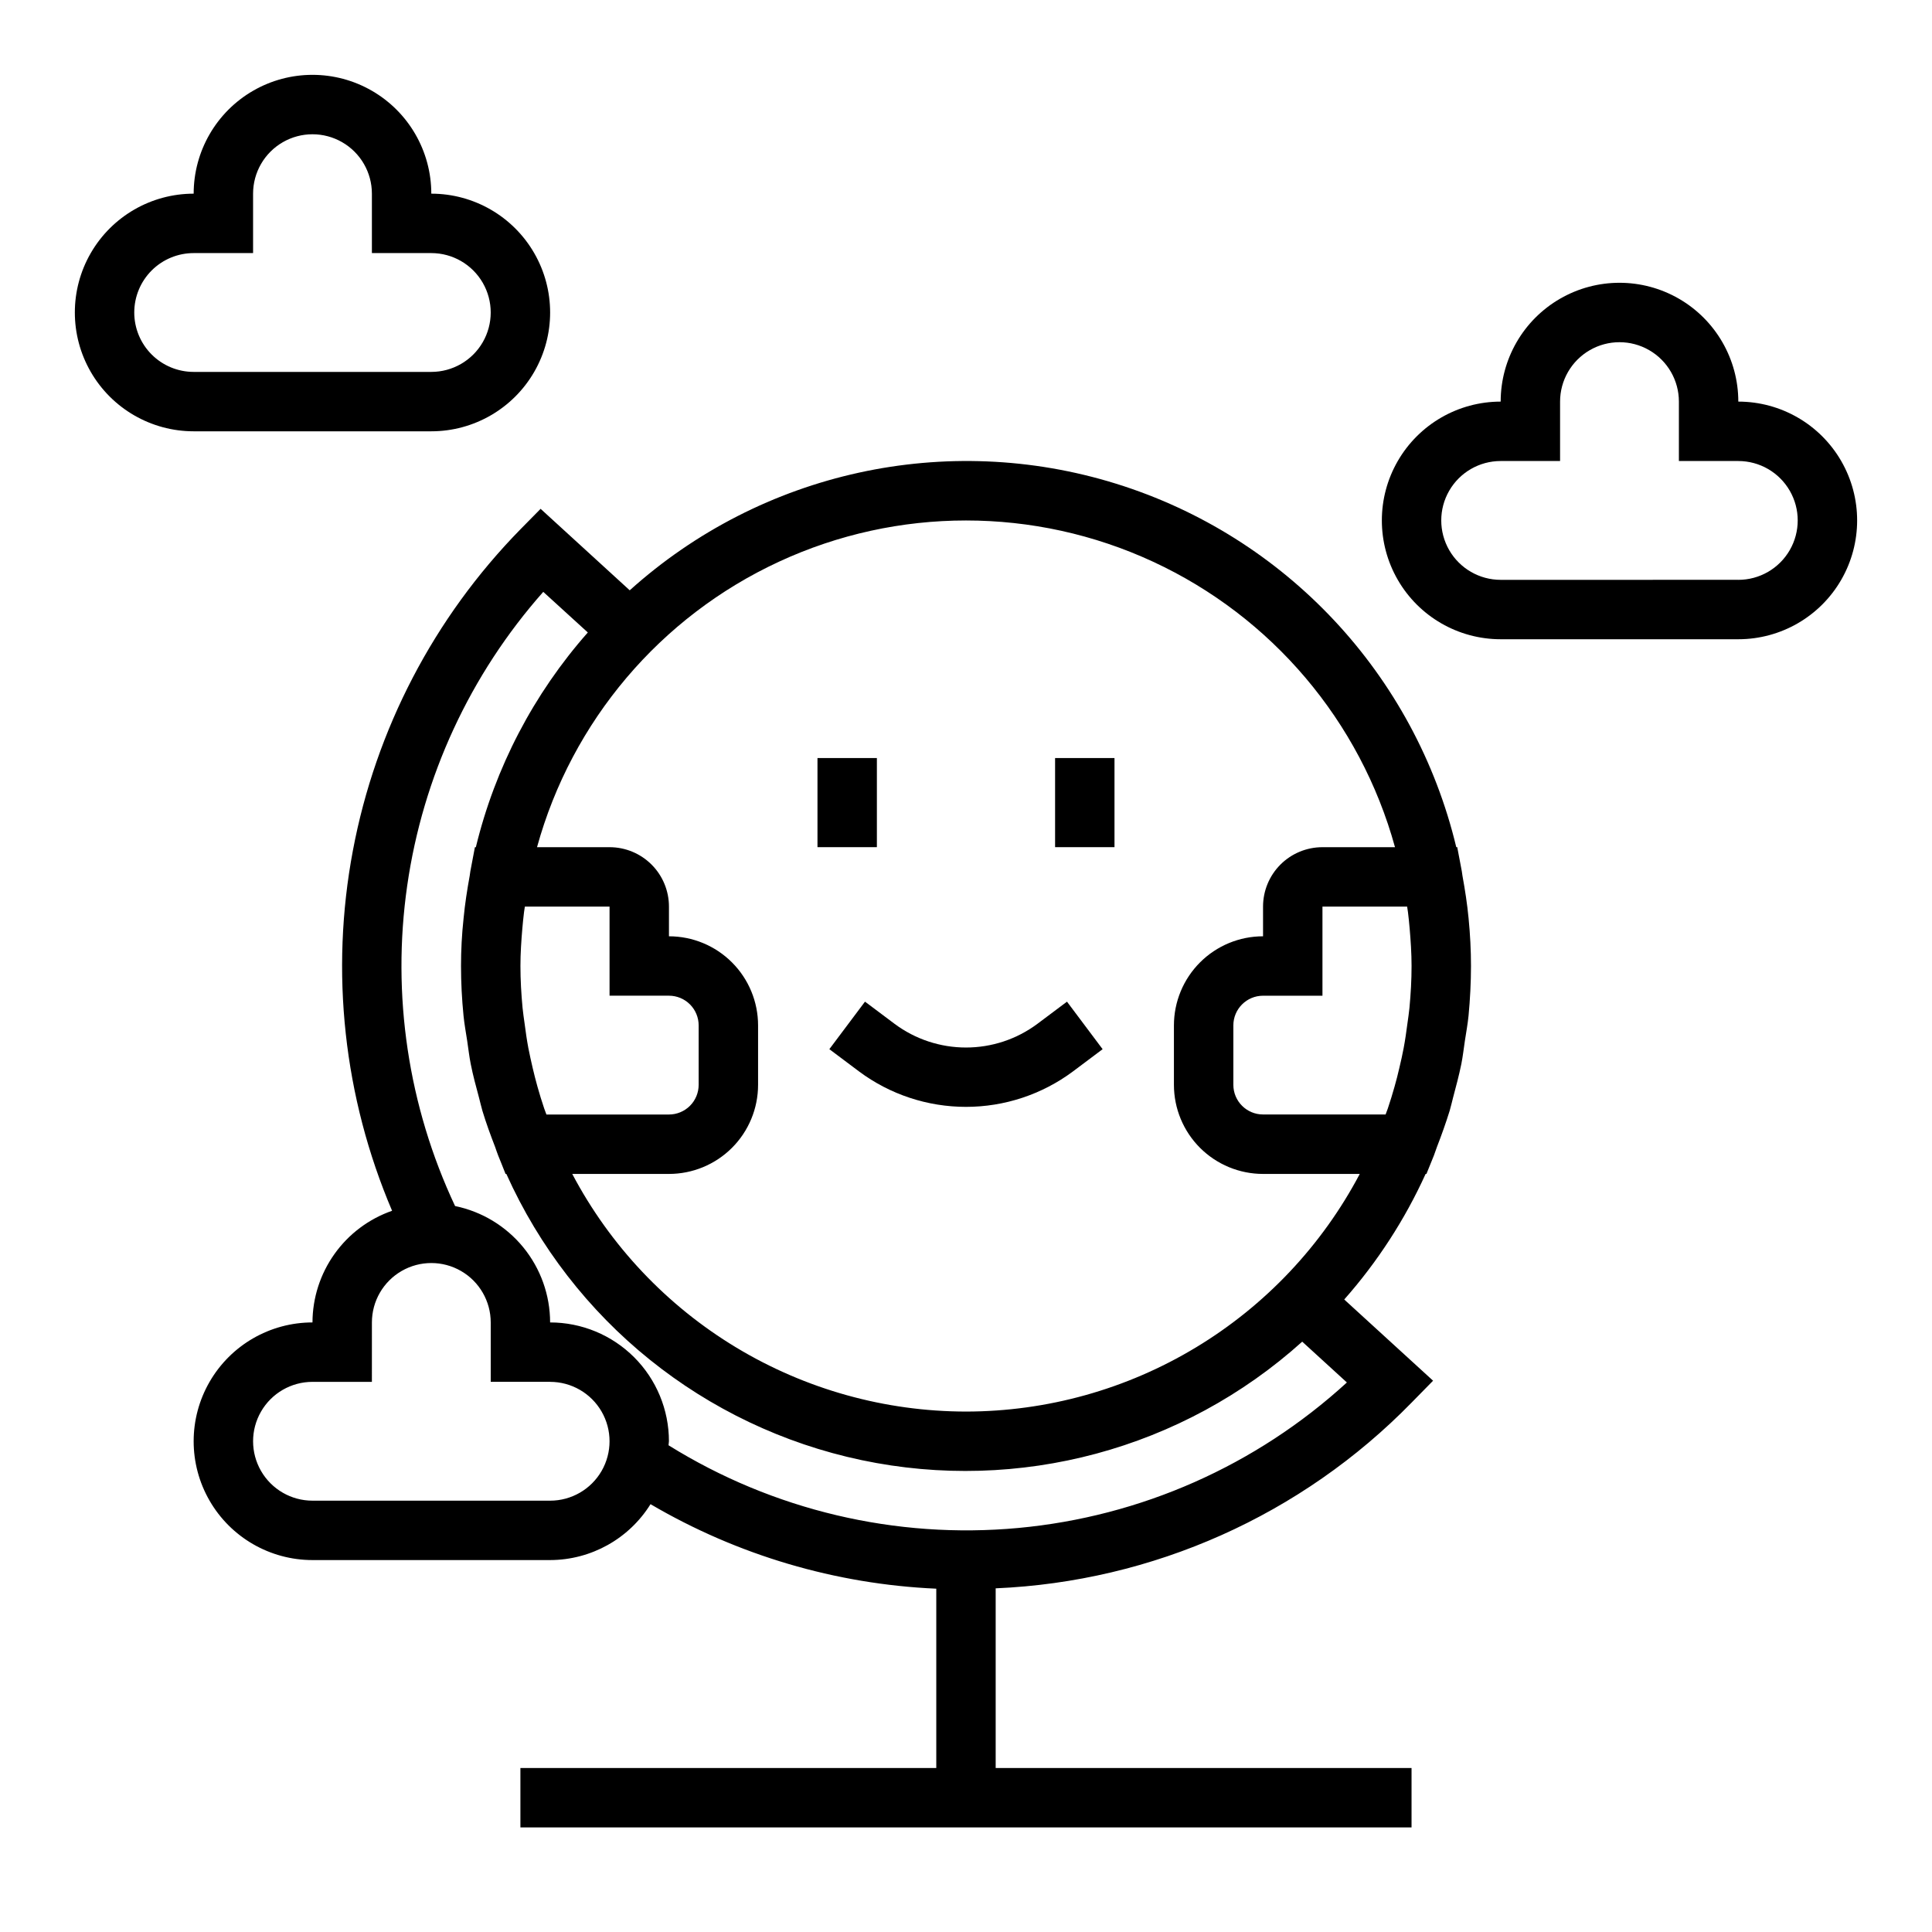 <?xml version="1.0" encoding="UTF-8"?>
<!-- Uploaded to: SVG Repo, www.svgrepo.com, Generator: SVG Repo Mixer Tools -->
<svg fill="#000000" width="800px" height="800px" version="1.1" viewBox="144 144 512 512" xmlns="http://www.w3.org/2000/svg">
 <g>
  <path d="m258.3 258.3c11.25 0 21.645-6 27.27-15.742 5.625-9.742 5.625-21.746 0-31.488-5.625-9.742-16.02-15.746-27.27-15.746 0-11.246-6-21.645-15.742-27.27-9.742-5.625-21.746-5.625-31.488 0-9.742 5.625-15.746 16.023-15.746 27.27-11.246 0-21.645 6.004-27.27 15.746-5.625 9.742-5.625 21.746 0 31.488 5.625 9.742 16.023 15.742 27.27 15.742zm-78.719-31.488c0-4.176 1.66-8.18 4.609-11.133 2.953-2.949 6.957-4.609 11.133-4.609h15.746v-15.746c0-5.625 3-10.82 7.871-13.633s10.875-2.812 15.746 0 7.871 8.008 7.871 13.633v15.746h15.742c5.625 0 10.824 3 13.637 7.871s2.812 10.875 0 15.746-8.012 7.871-13.637 7.871h-62.977c-4.176 0-8.18-1.66-11.133-4.613-2.949-2.953-4.609-6.957-4.609-11.133z"/>
  <path d="m604.67 250.43c0-11.25-6.004-21.645-15.746-27.27-9.742-5.625-21.746-5.625-31.488 0s-15.742 16.02-15.742 27.27c-11.25 0-21.645 6.004-27.27 15.746-5.625 9.742-5.625 21.742 0 31.488 5.625 9.742 16.02 15.742 27.27 15.742h62.977c11.25 0 21.645-6 27.27-15.742 5.625-9.746 5.625-21.746 0-31.488-5.625-9.742-16.02-15.746-27.27-15.746zm0 47.23-62.977 0.004c-5.625 0-10.824-3.004-13.637-7.875-2.812-4.871-2.812-10.871 0-15.742s8.012-7.871 13.637-7.871h15.742v-15.746c0-5.625 3.004-10.82 7.875-13.633s10.871-2.812 15.742 0c4.871 2.812 7.871 8.008 7.871 13.633v15.742h15.742l0.004 0.004c5.625 0 10.82 3 13.633 7.871s2.812 10.871 0 15.742c-2.812 4.871-8.008 7.875-13.633 7.875z"/>
  <path d="m418.89 415.35c-5.461 4.062-12.086 6.254-18.891 6.254-6.809 0-13.434-2.191-18.895-6.254l-7.871-5.902-9.445 12.594 7.871 5.902v0.004c8.191 6.094 18.129 9.383 28.34 9.383 10.207 0 20.145-3.289 28.336-9.383l7.871-5.902-9.445-12.594z"/>
  <path d="m360.64 344.89h15.742v23.617h-15.742z"/>
  <path d="m423.61 344.89h15.742v23.617h-15.742z"/>
  <path d="m522.02 455.1 1.055-2.606c0.195-0.457 0.371-0.93 0.566-1.395l0.371-0.922c0.293-0.73 0.496-1.48 0.789-2.211 1.219-3.148 2.363-6.344 3.379-9.613 0.348-1.148 0.582-2.312 0.898-3.473 0.789-2.953 1.574-5.894 2.195-8.926 0.402-2.031 0.629-4.086 0.938-6.133 0.332-2.211 0.746-4.394 0.969-6.637 0.41-4.371 0.648-8.766 0.648-13.188 0-4.148-0.219-8.375-0.637-12.633-0.363-3.809-0.945-7.559-1.621-11.266-0.07-0.402-0.094-0.789-0.172-1.188l-0.055-0.293c-0.156-0.789-0.293-1.574-0.457-2.418l-0.703-3.691h-0.254c-10.969-45.762-45.227-82.359-90.164-96.324-44.934-13.965-93.902-3.227-128.88 28.254l-23.617-21.594-5.352 5.434c-22.895 23.363-38.348 52.988-44.398 85.137-6.055 32.145-2.438 65.363 10.391 95.453-6.148 2.141-11.48 6.137-15.258 11.438-3.781 5.301-5.82 11.645-5.84 18.152-11.25 0-21.645 6.004-27.27 15.746-5.625 9.742-5.625 21.746 0 31.488 5.625 9.742 16.02 15.742 27.27 15.742h62.977c10.832-0.023 20.883-5.621 26.609-14.812 23.043 13.52 49.039 21.211 75.727 22.395v47.523h-110.21v15.742l236.16 0.004v-15.746h-110.21v-47.617c41.66-1.777 81.074-19.379 110.21-49.207l5.707-5.816-23.547-21.523h0.004c8.801-9.961 16.07-21.176 21.566-33.277zm-232.23 86.594h-62.977c-5.625 0-10.82-3-13.633-7.871-2.812-4.871-2.812-10.875 0-15.746s8.008-7.871 13.633-7.871h15.742l0.004-15.746c0-5.621 3-10.82 7.871-13.633 4.871-2.812 10.875-2.812 15.746 0 4.871 2.812 7.871 8.012 7.871 13.633v15.742h15.742v0.004c5.625 0 10.824 3 13.637 7.871s2.812 10.875 0 15.746c-2.812 4.871-8.012 7.871-13.637 7.871zm211.15-31.324c-24.043 22.012-54.629 35.555-87.086 38.559-32.461 3.004-65.012-4.691-92.688-21.918 0-0.363 0.109-0.699 0.109-1.062 0-8.348-3.316-16.359-9.223-22.266-5.902-5.902-13.914-9.223-22.266-9.223-0.008-7.254-2.519-14.281-7.109-19.902-4.59-5.617-10.973-9.484-18.078-10.945-12.434-26.449-16.844-55.957-12.688-84.883 4.152-28.926 16.688-56 36.059-77.879l11.809 10.762c-14.371 16.27-24.555 35.801-29.672 56.898h-0.25l-0.699 3.691c-0.164 0.789-0.301 1.574-0.457 2.418l-0.055 0.293c-0.078 0.402-0.102 0.789-0.172 1.188-0.676 3.707-1.258 7.453-1.621 11.266-0.461 4.254-0.68 8.484-0.68 12.633 0 4.426 0.234 8.816 0.668 13.195 0.219 2.242 0.637 4.426 0.969 6.637 0.309 2.047 0.535 4.102 0.938 6.133 0.598 3.031 1.402 5.977 2.195 8.926 0.316 1.156 0.551 2.32 0.898 3.473 0.984 3.266 2.156 6.453 3.379 9.613 0.277 0.73 0.48 1.48 0.789 2.211l0.371 0.922c0.195 0.465 0.371 0.938 0.566 1.395l1.031 2.598h0.207c17.465 38.875 52.457 67.062 94.16 75.852 41.699 8.789 85.094-2.879 116.76-31.398zm-179.66-102.5c2.09 0 4.09 0.828 5.566 2.305 1.477 1.477 2.305 3.481 2.305 5.566v15.746c0 2.086-0.828 4.09-2.305 5.566-1.477 1.473-3.477 2.305-5.566 2.305h-32.473c-0.188-0.535-0.402-1.055-0.582-1.574-0.652-1.93-1.242-3.863-1.793-5.816-0.457-1.637-0.883-3.297-1.273-4.969-0.395-1.668-0.789-3.496-1.141-5.258-0.402-2.133-0.707-4.297-0.992-6.481-0.188-1.395-0.41-2.777-0.543-4.18-0.344-3.66-0.562-7.344-0.562-11.082 0-3.387 0.227-6.715 0.512-10.02 0.125-1.418 0.262-2.824 0.441-4.25 0.055-0.496 0.156-0.977 0.219-1.473l22.445-0.004v23.617zm78.723 110.21c-21.477-0.02-42.539-5.894-60.926-16.992-18.387-11.094-33.398-26.992-43.426-45.984h25.629c6.266 0 12.27-2.488 16.699-6.914 4.43-4.43 6.918-10.438 6.918-16.699v-15.746c0-6.262-2.488-12.27-6.918-16.699-4.43-4.43-10.434-6.918-16.699-6.918v-7.871c0-4.176-1.656-8.18-4.609-11.133s-6.957-4.609-11.133-4.609h-19.223c9.211-33.414 32.656-61.082 64.105-75.652 31.449-14.574 67.715-14.574 99.16 0 31.449 14.57 54.895 42.238 64.109 75.652h-19.227c-4.172 0-8.18 1.656-11.133 4.609-2.949 2.953-4.609 6.957-4.609 11.133v7.871c-6.262 0-12.27 2.488-16.699 6.918-4.43 4.43-6.918 10.438-6.918 16.699v15.746c0 6.262 2.488 12.27 6.918 16.699 4.43 4.426 10.438 6.914 16.699 6.914h25.633c-10.027 18.992-25.043 34.891-43.43 45.984-18.387 11.098-39.449 16.973-60.922 16.992zm117.52-107.01c-0.133 1.402-0.355 2.785-0.543 4.18-0.285 2.18-0.59 4.344-0.992 6.481-0.332 1.762-0.723 3.512-1.141 5.258s-0.789 3.328-1.273 4.969c-0.551 1.953-1.141 3.891-1.793 5.816-0.18 0.535-0.395 1.055-0.582 1.574h-32.477c-4.348 0-7.871-3.523-7.871-7.871v-15.73c0-4.348 3.523-7.871 7.871-7.871h15.742v-23.617h22.441c0.062 0.496 0.164 0.977 0.219 1.473 0.18 1.426 0.316 2.832 0.441 4.25 0.285 3.305 0.512 6.637 0.512 10.02 0.004 3.742-0.215 7.426-0.555 11.07z"/>
 </g>
</svg>